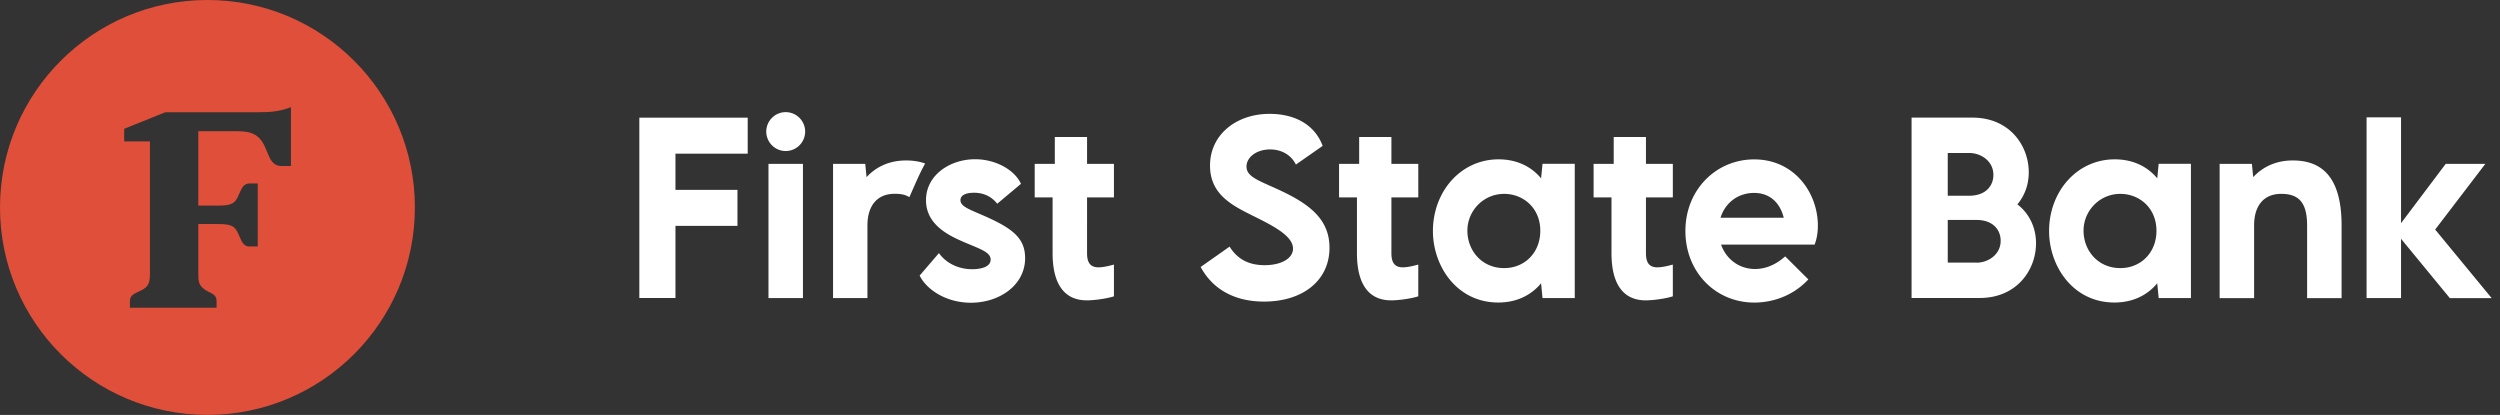 <svg width="241" height="40" fill="none" xmlns="http://www.w3.org/2000/svg"><rect width="100%" height="100%" fill="#333333" stroke="none"/><g clip-path="url(#clip0_2636_1454)"><path d="M65.114 14.811v3.493h5.977v3.472h-5.977v6.954h-3.482V11.34h10.447v3.471h-6.965zm8.754-2.126c0-1.036.844-1.875 1.875-1.875a1.88 1.88 0 011.875 1.875 1.88 1.88 0 01-1.875 1.875 1.88 1.88 0 01-1.875-1.875zm.214 3.109h3.322v12.941h-3.322V15.794zm14.57 10.773l1.864-2.169c.583.844 1.726 1.555 3.205 1.555.775 0 1.779-.192 1.779-.93 0-.737-1.1-1.046-2.665-1.725-1.49-.646-3.568-1.693-3.568-4 0-2.436 2.328-3.947 4.732-3.947 2.008 0 3.83 1.046 4.422 2.371l-2.286 1.918c-.56-.7-1.314-1.058-2.243-1.058-.668 0-1.303.181-1.303.71 0 .636.908.908 2.414 1.576 2.612 1.164 3.819 2.104 3.819 4.011 0 2.612-2.468 4.305-5.23 4.305-2.37 0-4.261-1.25-4.94-2.622v.005zm27.086-.827l2.794-1.966c.763 1.228 1.874 1.789 3.375 1.789 1.64 0 2.74-.668 2.74-1.597 0-1.271-2.083-2.276-3.904-3.184-1.95-.972-4.097-2.04-4.097-4.812 0-3.007 2.548-4.994 5.737-4.994 2.371 0 4.337.983 5.122 3.087l-2.58 1.8c-.518-1.036-1.522-1.458-2.489-1.458-1.303 0-2.275.753-2.275 1.65 0 1.037 1.314 1.39 3.311 2.33 2.879 1.356 4.69 2.825 4.69 5.5 0 3.173-2.591 5.187-6.308 5.187-2.847 0-4.951-1.186-6.116-3.344v.011zm36.069-9.946v12.941h-3.108l-.139-1.426c-.994 1.197-2.414 1.854-4.129 1.854-3.99 0-6.297-3.504-6.297-6.89 0-3.798 2.676-6.912 6.329-6.912 1.661 0 3.098.625 4.097 1.832l.139-1.405h3.108v.006zm-3.322 6.452c0-2.211-1.661-3.557-3.482-3.557-2.009 0-3.547 1.64-3.547 3.546 0 1.907 1.378 3.61 3.547 3.61 1.976 0 3.482-1.49 3.482-3.599zm26.443 1.335h-9.016c.497 1.405 1.736 2.35 3.28 2.35.71 0 1.768-.203 2.9-1.217l2.233 2.222c-1.619 1.735-3.68 2.232-5.208 2.232-3.733 0-6.644-2.932-6.644-6.9 0-3.97 2.953-6.902 6.633-6.902 3.883 0 6.137 3.237 6.137 6.383 0 .71-.117 1.325-.315 1.832zm-9.069-2.59h6.094c-.347-1.416-1.314-2.393-2.857-2.393-1.544 0-2.783.94-3.237 2.393zm45.347-5.197v12.941h-3.109l-.139-1.426c-.993 1.197-2.414 1.854-4.129 1.854-3.989 0-6.297-3.504-6.297-6.89 0-3.798 2.676-6.912 6.33-6.912 1.661 0 3.097.625 4.096 1.832l.139-1.405h3.109v.006zm-3.323 6.452c0-2.211-1.661-3.557-3.482-3.557-2.008 0-3.547 1.64-3.547 3.546 0 1.907 1.378 3.61 3.547 3.61 1.976 0 3.482-1.49 3.482-3.599zm17.846-.508v7.003h-3.323v-7.003c0-2.264-.844-3.05-2.499-3.05-1.656 0-2.612 1.112-2.612 3.05v7.003h-3.322V15.794h3.108l.128 1.282c.94-1.015 2.233-1.608 3.809-1.608 2.478 0 4.711 1.218 4.711 6.265v.005zm10.431 6.997l-4.7-5.715v5.715h-3.322V11.313h3.322v10.201l4.305-5.715h3.819l-4.834 6.33 5.448 6.612h-4.033l-.005-.006zm-41.683-9.037c.646-.769 1.095-1.816 1.095-3.087 0-2.57-1.843-5.272-5.427-5.272h-5.87v17.386h6.57c3.579 0 5.427-2.708 5.427-5.272 0-1.693-.796-2.991-1.795-3.75v-.005zm-6.714-4.951h2.062c1.132 0 2.339.774 2.339 2.115 0 1.004-.689 2.008-2.35 2.008h-2.051v-4.123zm2.762 10.57h-2.762V21.2h2.751c1.661 0 2.35 1.004 2.35 2.008 0 1.336-1.207 2.116-2.339 2.116v-.006zM89.182 15.762c-.577-.209-1.202-.294-1.843-.294-1.576 0-2.868.593-3.803 1.608l-.128-1.282h-3.103v12.941h3.316v-7.002c0-1.939.973-3.05 2.607-3.05.689 0 .999.08 1.437.32.513-1.153.967-2.253 1.517-3.236v-.005zm18.202 3.268v-3.236h-2.591v-2.59h-3.108v2.59h-1.939v3.237h1.725v5.373c0 2.986 1.133 4.55 3.301 4.55.721 0 1.95-.17 2.612-.39v-3.06c-.572.16-1.1.267-1.49.267-.828 0-1.101-.507-1.101-1.367V19.03h2.591zm29.339 0v-3.236h-2.591v-2.59h-3.108v2.59h-1.939v3.237h1.725v5.373c0 2.986 1.132 4.55 3.301 4.55.721 0 1.95-.17 2.612-.39v-3.06c-.572.16-1.1.267-1.49.267-.828 0-1.101-.507-1.101-1.367V19.03h2.591zm24.538 0v-3.236h-2.591v-2.59h-3.108v2.59h-1.939v3.237h1.725v5.373c0 2.986 1.133 4.55 3.301 4.55.721 0 1.95-.17 2.612-.39v-3.06c-.572.16-1.1.267-1.49.267-.828 0-1.101-.507-1.101-1.367V19.03h2.591z" fill="#fff"/><path fill-rule="evenodd" clip-rule="evenodd" d="M39.995 19.997c0 11.044-8.953 19.998-19.998 19.998C8.953 39.995 0 31.042 0 19.997 0 8.953 8.953 0 19.997 0s19.998 8.953 19.998 19.997zm-24.057-9.176h8.893l.016-.005c.945 0 1.95 0 3.2-.486v5.672h-.887c-.862 0-1.114-.624-1.408-1.351-.133-.328-.274-.677-.483-.999-.64-.945-1.522-1.004-2.622-1.004h-3.531v7.173h1.677c.978 0 1.56-.027 1.923-.486.15-.2.256-.446.36-.686.214-.492.418-.96.948-.96h.823v6.069h-.823c-.526 0-.728-.474-.94-.97-.106-.249-.214-.504-.368-.708-.369-.454-.945-.486-1.923-.486h-1.677v4.68c0 .907.027 1.238.689 1.682.127.084.26.15.386.215.368.185.688.345.688.858v.636h-8.354v-.636c0-.52.325-.675.84-.92.082-.04.169-.08.26-.127.663-.33.828-.689.828-1.543V13.63H11.97v-1.213l3.968-1.597z" fill="#E04F39"/></g><defs><clipPath id="clip0_2636_1454"><path fill="#fff" d="M0 0h240.192v40H0z"/></clipPath></defs></svg>